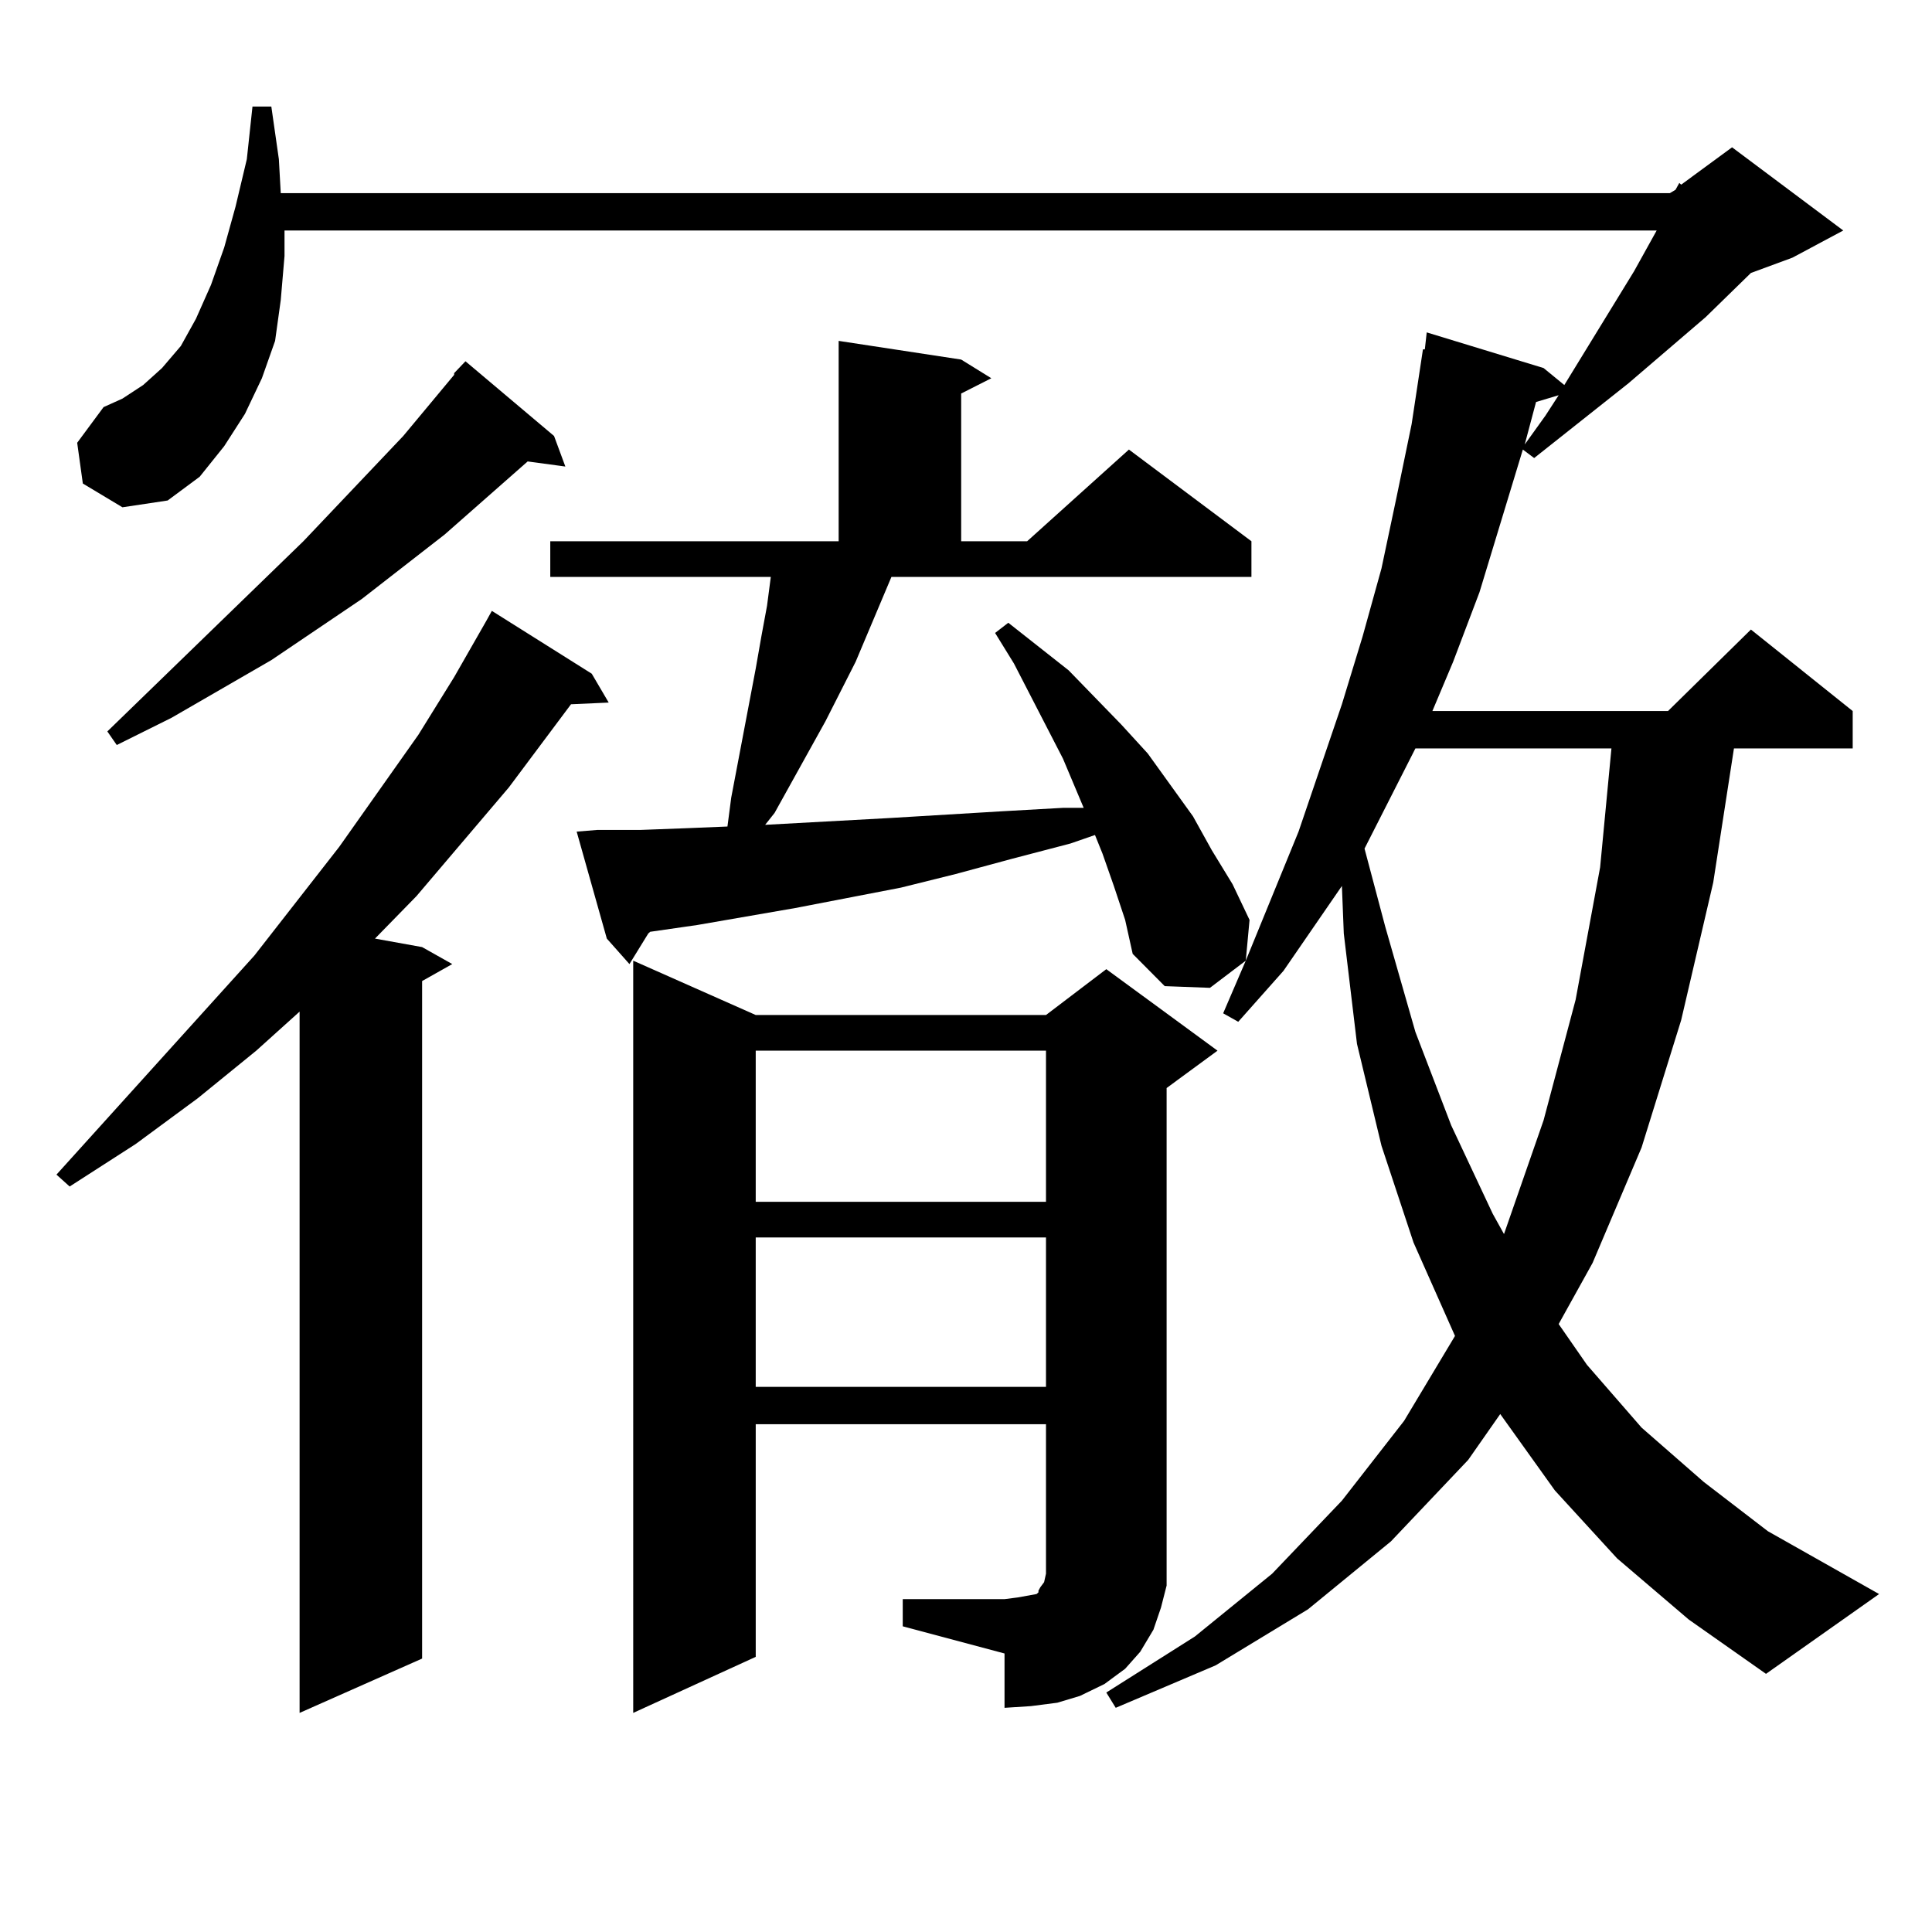 <?xml version="1.0" encoding="utf-8"?>
<!-- Generator: Adobe Illustrator 16.0.0, SVG Export Plug-In . SVG Version: 6.00 Build 0)  -->
<!DOCTYPE svg PUBLIC "-//W3C//DTD SVG 1.1//EN" "http://www.w3.org/Graphics/SVG/1.1/DTD/svg11.dtd">
<svg version="1.1" id="图层_1" xmlns="http://www.w3.org/2000/svg" xmlns:xlink="http://www.w3.org/1999/xlink" x="0px" y="0px"
	 width="1000px" height="1000px" viewBox="0 0 1000 1000" enable-background="new 0 0 1000 1000" xml:space="preserve">
<path d="M306.285,348.707l8.78,14.941l-19.512,0.879l-32.194,43.066l-47.804,56.25l-21.463,21.973l24.39,4.395L234.092,499
	l-15.609,8.789v350.684l-63.413,28.125V523.609l-22.438,20.215l-30.243,24.609l-32.194,23.73l-34.146,21.973l-6.829-6.152
	l102.437-113.379l43.901-56.25l40.975-58.008l18.536-29.883l16.585-29.004l2.927-5.273L306.285,348.707z M837.004,806.617
	l-32.194-35.156l-28.292-39.551l-16.585,23.73l-39.999,42.188l-42.926,35.156l-47.804,29.004l-51.706,21.973l-4.878-7.91
	l45.853-29.004l39.999-32.52l36.097-37.793l32.194-41.309l26.341-43.945l-21.463-48.34l-16.585-50.098l-12.683-52.734l-6.829-57.129
	l-0.976-24.609l-30.243,43.945l-23.414,26.367l-7.805-4.395l11.707-27.246l-18.536,14.063l-23.414-0.879l-16.585-16.699
	l-3.902-17.578l-5.854-17.578l-5.854-16.699l-3.902-9.668l-12.683,4.395l-30.243,7.91l-29.268,7.91l-28.292,7.031l-54.633,10.547
	l-50.73,8.789l-24.39,3.516l-0.976,0.879L325.797,499l-11.707-13.184l-15.609-55.371l10.731-0.879h22.438l23.414-0.879l21.463-0.879
	l1.951-14.941l12.683-66.797l2.927-16.699l2.927-15.82l1.951-14.941H284.822v-18.457h149.265V176.441l63.413,9.668l15.609,9.668
	l-15.609,7.91v76.465h34.146l52.682-47.461l63.413,47.461v18.457H461.403l-18.536,43.945l-15.609,30.762l-26.341,47.461
	l-4.878,6.152l64.389-3.516l58.535-3.516l31.219-1.758h10.731l-10.731-25.488l-25.365-49.219l-9.756-15.82l6.829-5.273
	l31.219,24.609l27.316,28.125l13.658,14.941l23.414,32.52l9.756,17.578l10.731,17.578l8.78,18.457l-1.951,21.094l27.316-66.797
	l22.438-65.918l10.731-35.156l9.756-35.156l7.805-36.914l7.805-37.793l5.854-38.672h0.976l0.976-8.789l60.486,18.457l10.731,8.789
	l36.097-58.887l11.707-21.094H147.265v13.184l-1.951,22.852l-2.927,21.094l-6.829,19.336l-8.78,18.457l-10.731,16.699l-12.683,15.82
	l-16.585,12.305l-23.414,3.516L42.877,250.27l-2.927-21.094l13.658-18.457l9.756-4.395l10.731-7.031l9.756-8.789l9.756-11.426
	l7.805-14.063l7.805-17.578l6.829-19.336l5.854-21.094l5.854-24.609l2.927-27.246h9.756l3.902,27.246l0.976,17.578H864.32
	l2.927-1.758l1.951-3.516l0.976,0.879l26.341-19.336l57.56,43.066l-26.341,14.063l-21.463,7.91l-23.414,22.852l-39.999,34.277
	l-48.779,38.672l-5.854-4.395l-22.438,73.828l-13.658,36.035l-10.731,25.488h121.948l42.926-42.188l52.682,42.188v19.336H897.49
	l-10.731,69.434l-16.585,71.191l-20.487,65.918l-25.365,59.766l-17.561,31.641l14.634,21.094l28.292,32.52l32.194,28.125
	l33.17,25.488l57.56,32.52l-58.535,41.309l-39.999-28.125L837.004,806.617z M286.773,225.66l5.854,15.82l-19.512-2.637
	l-42.926,37.793l-42.926,33.398l-46.828,31.641l-51.706,29.883l-28.292,14.063l-4.878-7.031l101.461-98.438l51.706-54.492
	l26.341-31.641v-0.879l5.854-6.152L286.773,225.66z M467.257,827.711h52.682l6.829-0.879l4.878-0.879l4.878-0.879l0.976-0.879
	v-0.879l0.976-1.758l1.951-2.637l0.976-4.395v-77.344h-150.24v120.41l-63.413,29.004V497.242l63.413,28.125h150.24l31.219-23.73
	l57.56,42.188l-26.341,19.336v245.215v12.305l-2.927,11.426l-3.902,11.426l-6.829,11.426l-7.805,8.789l-10.731,7.91l-12.683,6.152
	l-11.707,3.516l-13.658,1.758l-13.658,0.879v-28.125l-52.682-14.063V827.711z M391.161,543.824v78.223h150.24v-78.223H391.161z
	 M391.161,640.504v77.344h150.24v-77.344H391.161z M732.616,387.379l-26.341,51.855l10.731,40.43l15.609,54.492l18.536,48.34
	l21.463,45.703l5.854,10.547l20.487-58.887l16.585-62.402l12.683-68.555l5.854-61.523H732.616z M795.054,208.082l-5.854,21.973
	l10.731-14.941l6.829-10.547L795.054,208.082z"/>
</svg>
